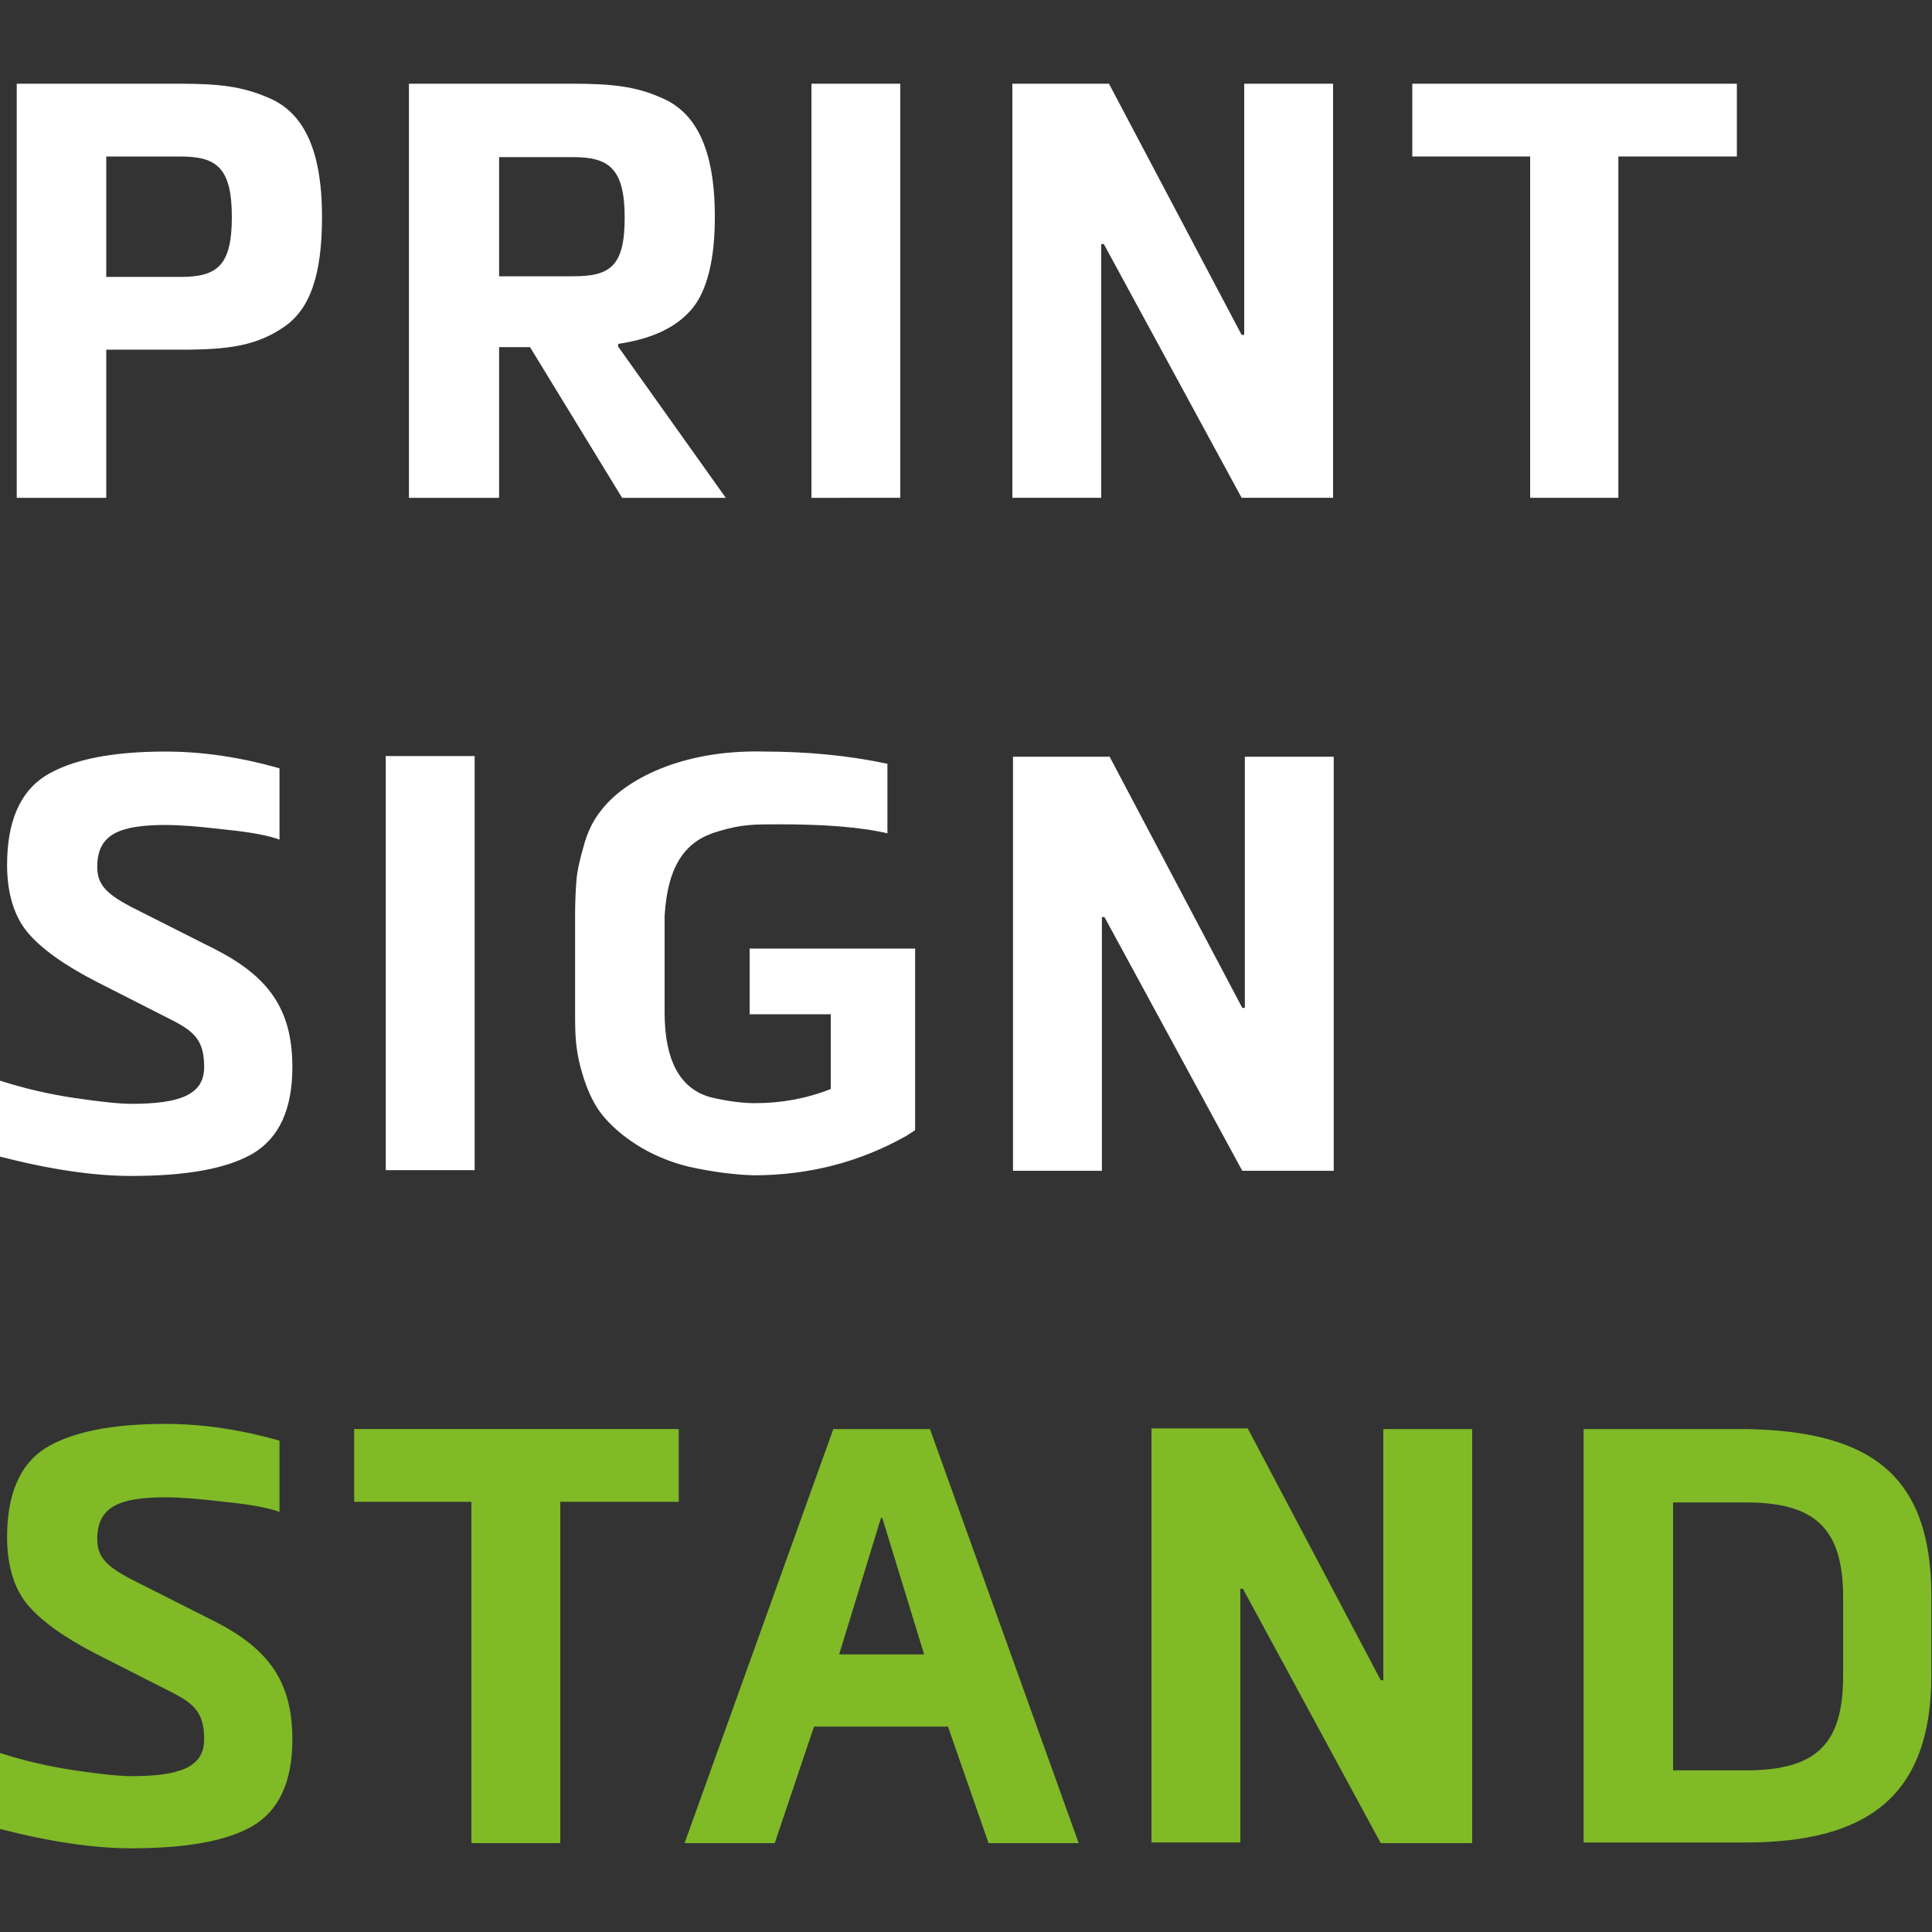 <?xml version="1.0" encoding="UTF-8"?>
<!-- Generator: Adobe Illustrator 28.0.0, SVG Export Plug-In . SVG Version: 6.00 Build 0)  -->
<svg xmlns="http://www.w3.org/2000/svg" xmlns:xlink="http://www.w3.org/1999/xlink" version="1.1" id="Laag_1" x="0px" y="0px" viewBox="0 0 300 300" style="enable-background:new 0 0 300 300;" xml:space="preserve">
<rect x="0" y="0" width="300" height="300" fill="#333333" stroke="none"/>
<style type="text/css">
	.st0{fill:#FFFFFF;}
	.st1{fill:#80BA27;}
</style>
<g>
	<path class="st0" d="M16.5,54.3v23H2.6V13H28c5.9,0,9.5,0.4,13.5,2.1C47,17.3,50,23,50,33.7c0,8.9-1.8,14.4-6.1,17.2   c-4.2,2.8-8.4,3.4-15.9,3.4H16.5z M16.5,43H28c5.7,0,8-1.7,8-9.3c0-7.7-2.4-9.4-8-9.4H16.5V43z"></path>
	<path class="st0" d="M95.9,53.7l16.8,23.6H96.6L82.3,53.9h-4.8v23.4H63.5V13H89c5.9,0,9.6,0.4,13.5,2.1c5.5,2.2,8.5,7.9,8.5,18.6   c0,6.6-1.2,11.4-3.5,14.2c-2.3,2.8-6,4.6-10.9,5.4l-0.6,0.1V53.7z M77.5,42.9H89c5.7,0,8-1.5,8-9.1c0-7.7-2.5-9.4-8-9.4H77.5V42.9z   "></path>
	<path class="st0" d="M126,77.3V13h13.8v64.3H126z"></path>
	<path class="st0" d="M172.2,13l20.6,39h0.4V13H207v64.3h-14.2l-21.4-39.4H171v39.4h-13.8V13H172.2z"></path>
	<path class="st0" d="M237.6,77.3v-53h-18.3V13h50.4v11.3h-18.4v53H237.6z"></path>
	<path class="st0" d="M43.5,130.4c-1.6-0.6-4.5-1.2-8.7-1.6c-4.1-0.5-7.1-0.7-9-0.7c-7.2,0-10.7,1.4-10.7,6.5c0,3.2,1.9,4.6,7.2,7.2   l11.1,5.6c8.2,4.2,12,9.2,12,18.3c0,6.6-2.1,11-6.1,13.4c-4.1,2.4-10.4,3.5-19,3.5c-5.7,0-12.5-1-20.3-3v-11.8   c3.7,1.2,7.6,2.1,11.6,2.7c4.1,0.6,7,0.9,8.8,0.9c7.5,0,11.3-1.4,11.3-5.7c0-3.9-1.3-5.4-4.8-7.2l-11.8-6   c-5.1-2.6-8.7-5.2-10.8-7.7c-2.1-2.5-3.2-6.1-3.2-10.5c0-6.7,2-11.3,5.9-13.8c4-2.5,10.2-3.8,18.7-3.8c5.8,0,11.7,0.9,17.7,2.6   V130.4z"></path>
	<path class="st0" d="M59.9,181.7v-64.3h13.8v64.3H59.9z"></path>
	<path class="st0" d="M142.1,175.5l-1.4,0.9c-7.3,4.1-15.2,6.1-23.7,6.1c-3-0.1-6.2-0.5-9.9-1.3c-6.4-1.5-11.1-5-13.6-8.1   c-1.2-1.5-2.1-3.4-2.8-5.5c-1.4-4.3-1.4-6.8-1.4-10.5V142c0-2.1,0.1-3.8,0.2-5.2c0.1-1.4,0.5-3.2,1.1-5.3c0.6-2.3,1.5-4.1,2.7-5.6   c3.6-4.8,12.5-9.5,25.2-9.2c6.8,0,13.2,0.6,19.3,1.9v10.8c-4.3-1-9.9-1.4-16.8-1.4c-4,0-5.9,0-9.5,1.1c-4.9,1.4-7.8,5-8.3,13.1v15   c0,7.5,2.4,11.9,7.2,13.2c2.6,0.6,4.9,0.9,6.8,0.9c4.1,0,8-0.7,11.8-2.2v-11.6h-12.6v-10.2h25.7V175.5z"></path>
	<path class="st0" d="M172.3,117.5l20.6,39h0.4v-39h13.8v64.3h-14.2l-21.4-39.4h-0.4v39.4h-13.8v-64.3H172.3z"></path>
	<path class="st1" d="M43.5,234.8c-1.6-0.6-4.5-1.2-8.7-1.6c-4.1-0.5-7.1-0.7-9-0.7c-7.2,0-10.7,1.4-10.7,6.5c0,3.2,1.9,4.6,7.2,7.2   l11.1,5.6c8.2,4.2,12,9.2,12,18.3c0,6.6-2.1,11-6.1,13.4c-4.1,2.4-10.4,3.5-19,3.5c-5.7,0-12.5-1-20.3-3v-11.8   c3.7,1.2,7.6,2.1,11.6,2.7c4.1,0.6,7,0.9,8.8,0.9c7.5,0,11.3-1.4,11.3-5.7c0-3.9-1.3-5.4-4.8-7.2l-11.8-6   c-5.1-2.6-8.7-5.2-10.8-7.7c-2.1-2.5-3.2-6.1-3.2-10.5c0-6.7,2-11.3,5.9-13.8c4-2.5,10.2-3.8,18.7-3.8c5.8,0,11.7,0.9,17.7,2.6   V234.8z"></path>
	<path class="st1" d="M73.2,286.2v-53H55v-11.3h50.4v11.3H87v53H73.2z"></path>
	<path class="st1" d="M147.2,268.1h-20.8l-6.1,18.1h-14l23.1-64.3h15l23.1,64.3h-14L147.2,268.1z M130.3,256.9h13.2l-6.5-21.2h-0.2   L130.3,256.9z"></path>
	<path class="st1" d="M193.8,221.9l20.6,39h0.4v-39h13.8v64.3h-14.2L193,246.7h-0.4v39.4h-13.8v-64.3H193.8z"></path>
	<path class="st1" d="M245.9,286.2v-64.3h25.1c20,0.3,28.9,7.6,28.9,26v12.2c0,18.7-9.8,26-28.9,26H245.9z M259.8,274.9h11.3   c11.1,0,15.1-4.2,15.1-14.7v-12.2c0-10.9-4.6-14.7-15.1-14.7h-11.3V274.9z"></path>
</g>
</svg>
